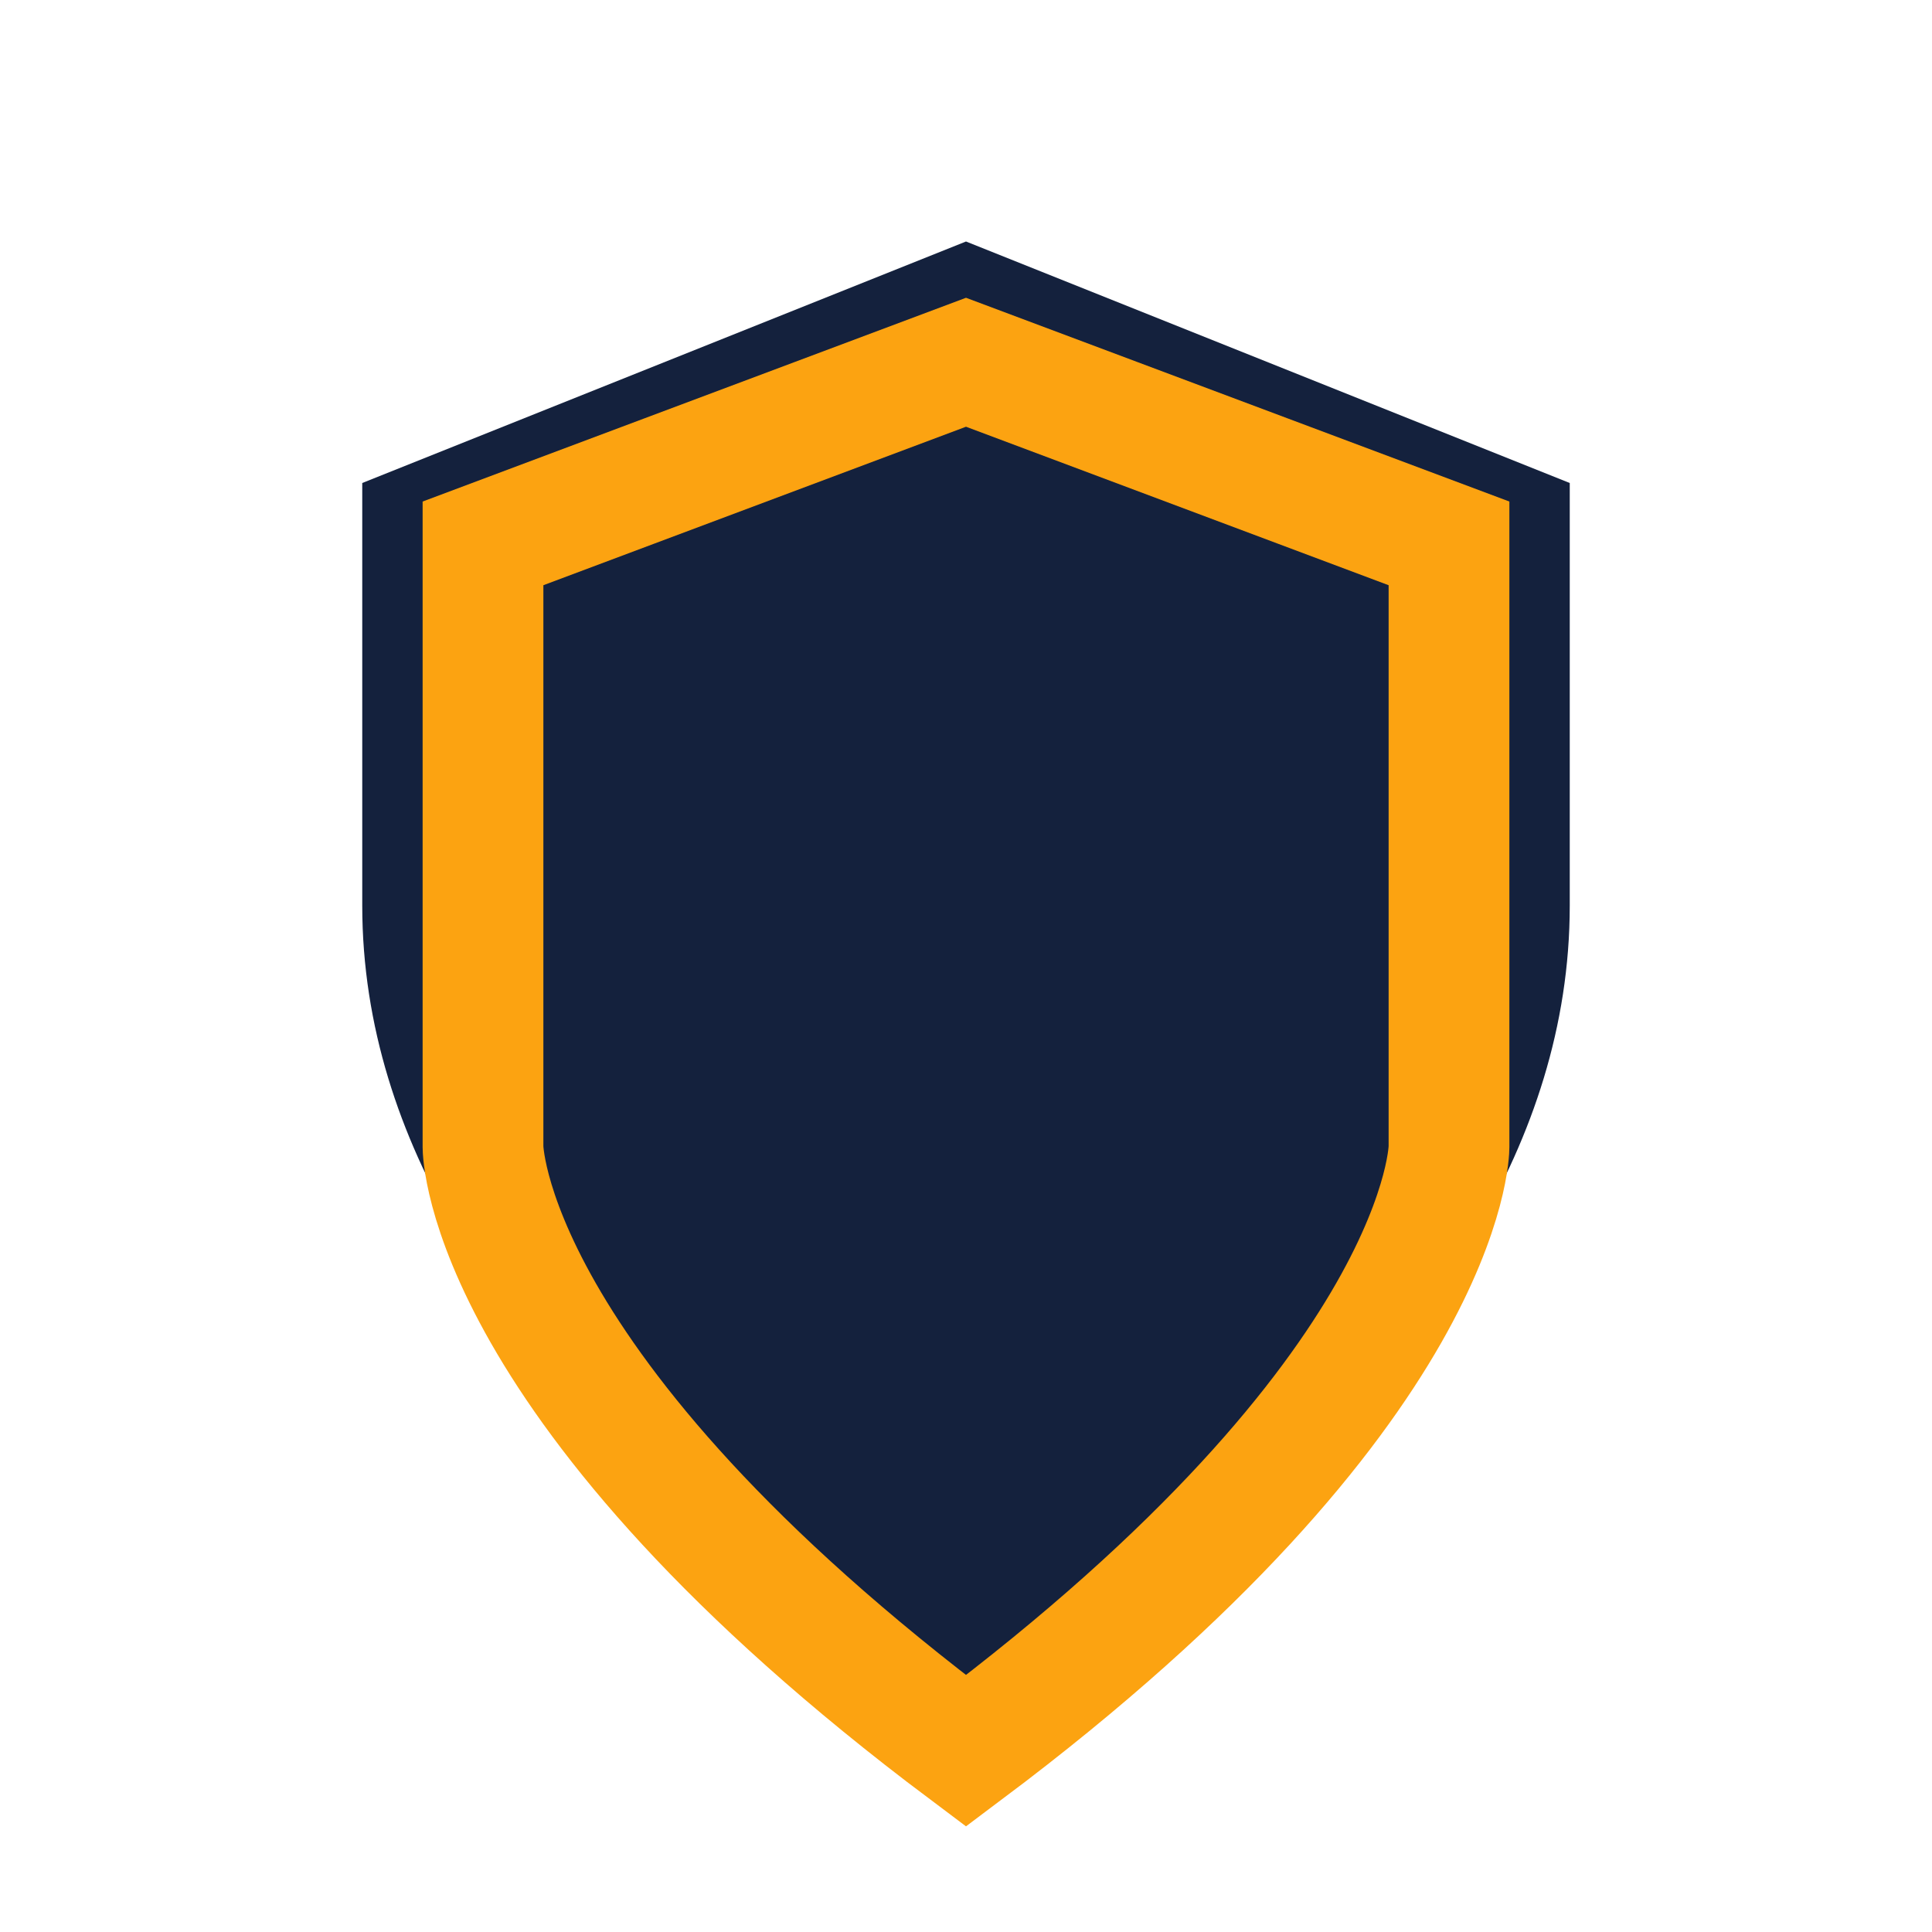 <?xml version="1.0" encoding="UTF-8"?>
<svg xmlns="http://www.w3.org/2000/svg" width="32" height="32" viewBox="0 0 32 32"><path d="M16 4l10 4v7c0 8-10 13-10 13S6 23 6 15V8z" fill="#14213D"/><path d="M16 29c8-6 8-10 8-10V9l-8-3-8 3v10s0 4 8 10z" fill="none" stroke="#FCA311" stroke-width="2"/></svg>